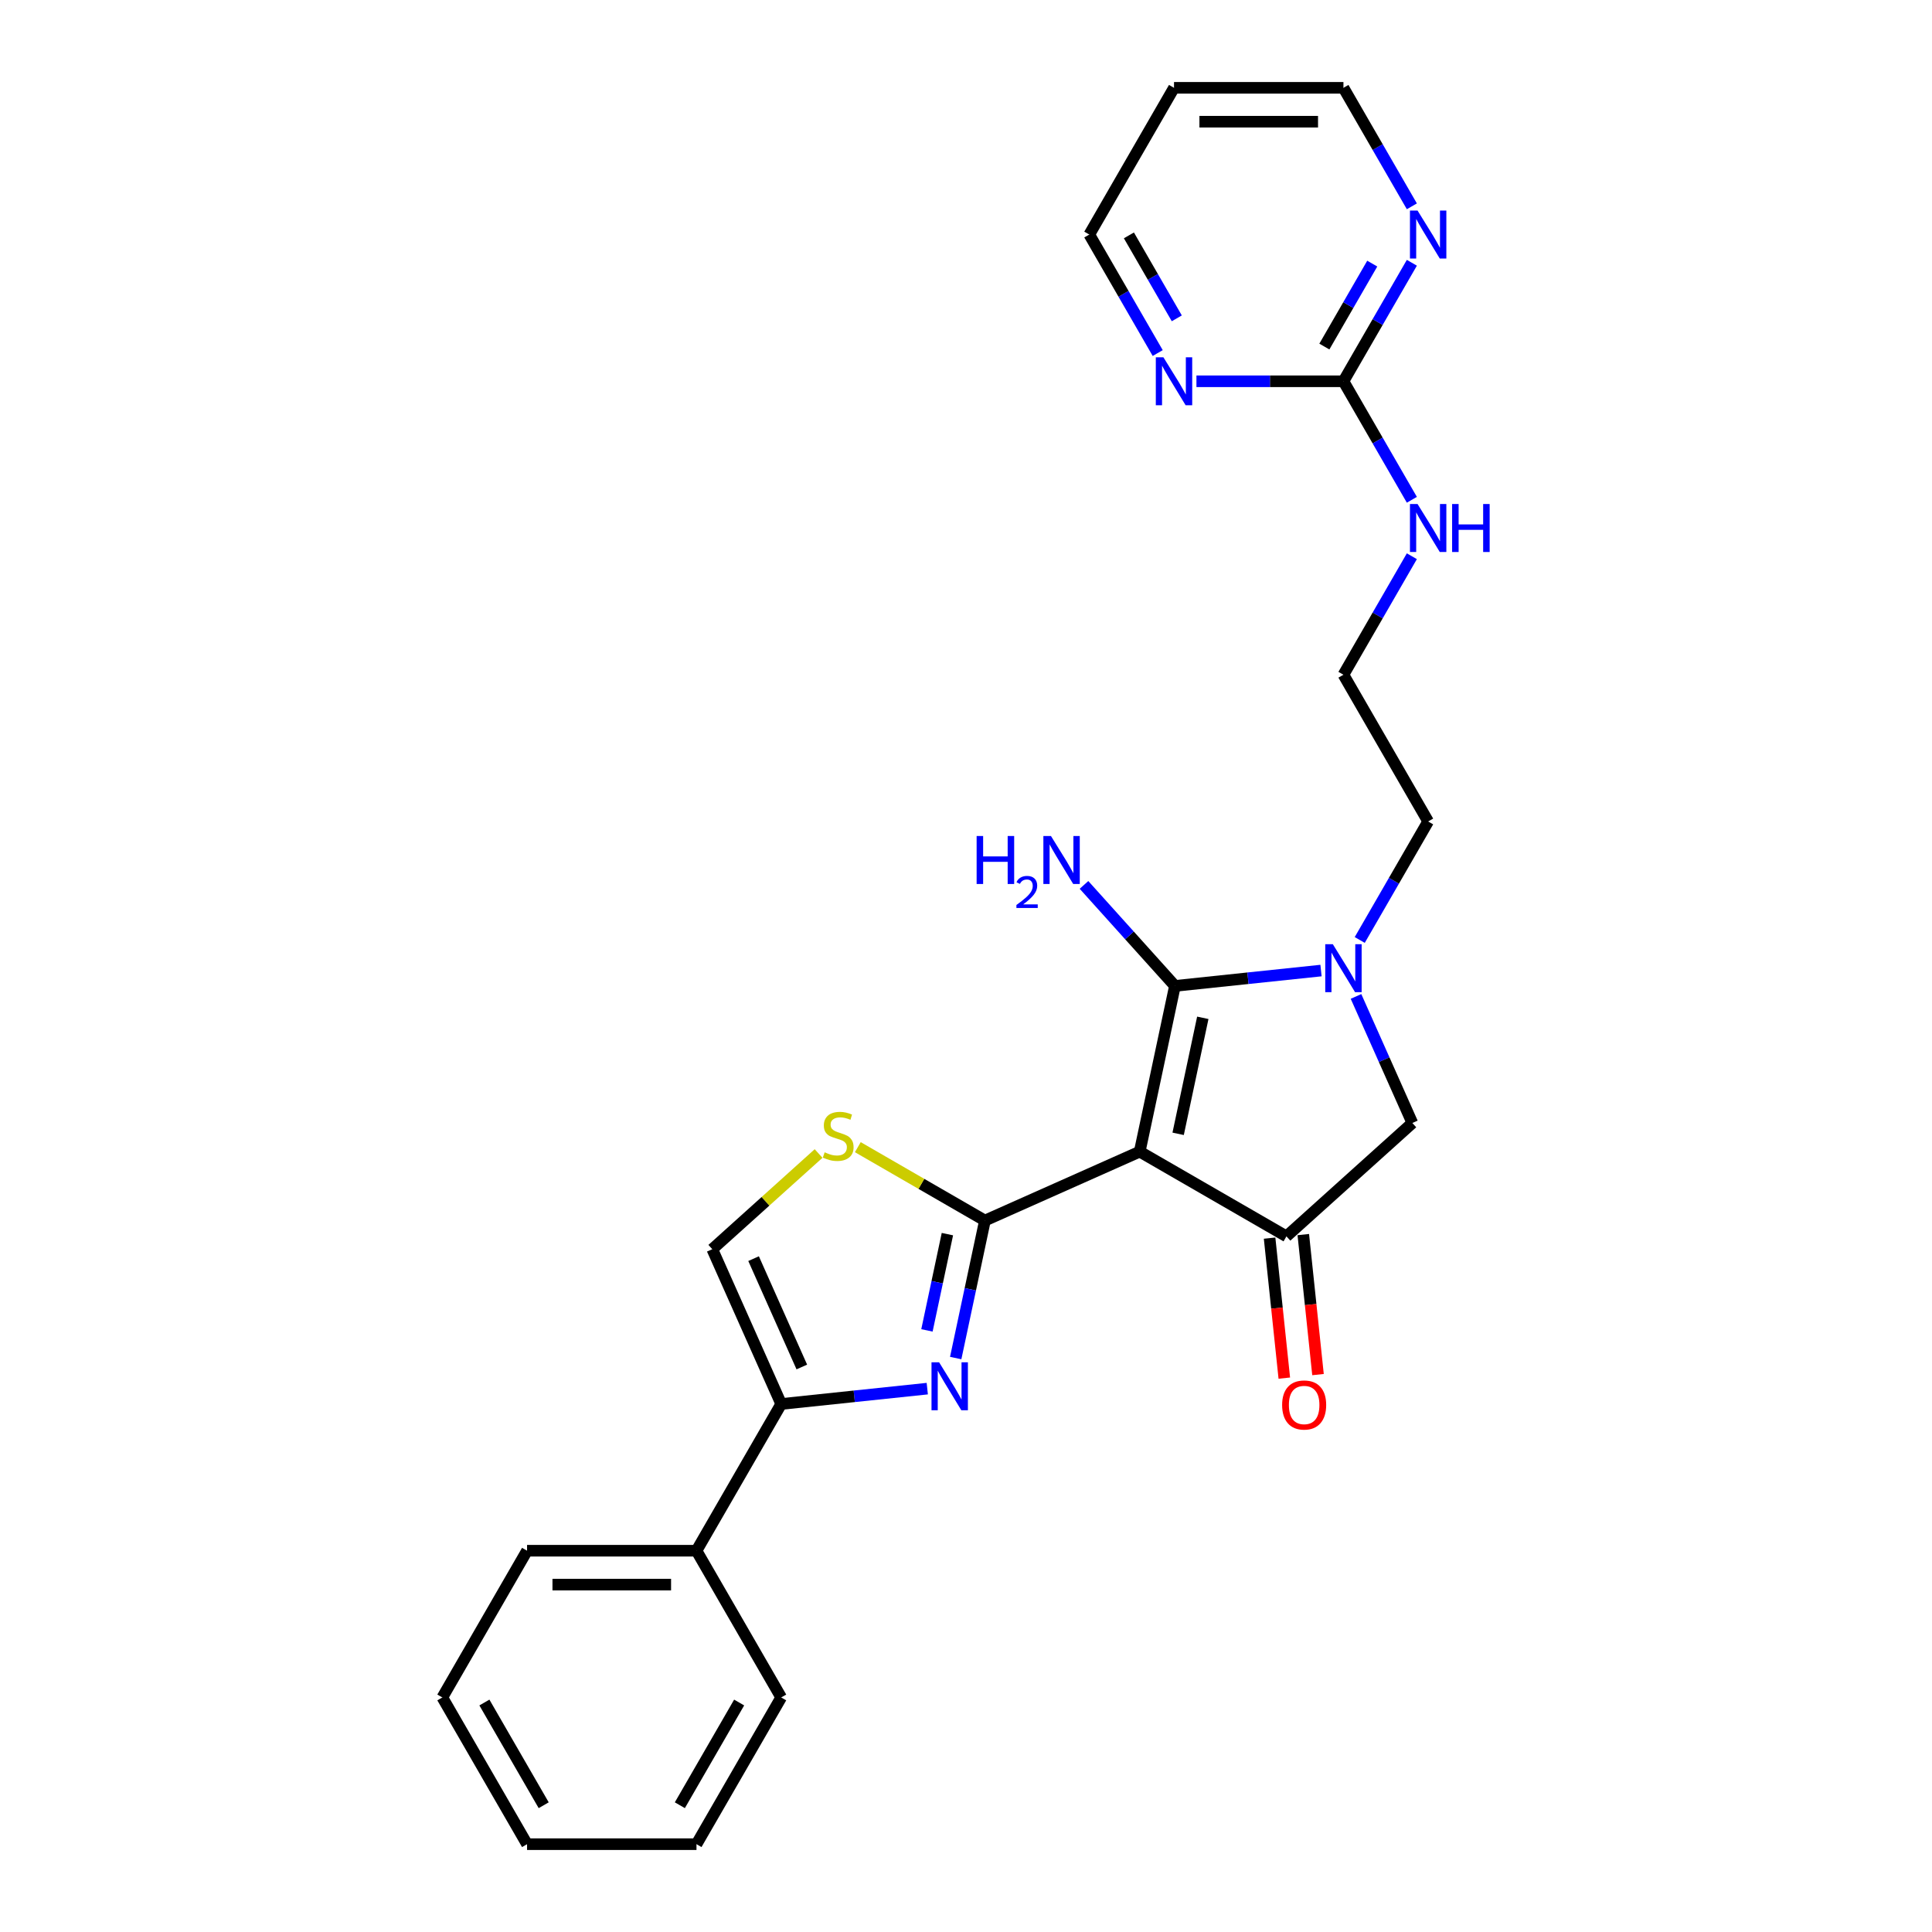 <?xml version='1.0' encoding='iso-8859-1'?>
<svg version='1.1' baseProfile='full'
              xmlns='http://www.w3.org/2000/svg'
                      xmlns:rdkit='http://www.rdkit.org/xml'
                      xmlns:xlink='http://www.w3.org/1999/xlink'
                  xml:space='preserve'
width='1000px' height='1000px' viewBox='0 0 1000 1000'>
<!-- END OF HEADER -->
<rect style='opacity:1.0;fill:#FFFFFF;stroke:none' width='1000' height='1000' x='0' y='0'> </rect>
<path class='bond-0' d='M 589.913,596.087 L 509.798,631.756' style='fill:none;fill-rule:evenodd;stroke:#000000;stroke-width:6px;stroke-linecap:butt;stroke-linejoin:miter;stroke-opacity:1' />
<path class='bond-1' d='M 589.913,596.087 L 608.146,510.306' style='fill:none;fill-rule:evenodd;stroke:#000000;stroke-width:6px;stroke-linecap:butt;stroke-linejoin:miter;stroke-opacity:1' />
<path class='bond-1' d='M 609.804,586.866 L 622.567,526.82' style='fill:none;fill-rule:evenodd;stroke:#000000;stroke-width:6px;stroke-linecap:butt;stroke-linejoin:miter;stroke-opacity:1' />
<path class='bond-4' d='M 589.913,596.087 L 665.86,639.935' style='fill:none;fill-rule:evenodd;stroke:#000000;stroke-width:6px;stroke-linecap:butt;stroke-linejoin:miter;stroke-opacity:1' />
<path class='bond-2' d='M 509.798,631.756 L 502.234,667.341' style='fill:none;fill-rule:evenodd;stroke:#000000;stroke-width:6px;stroke-linecap:butt;stroke-linejoin:miter;stroke-opacity:1' />
<path class='bond-2' d='M 502.234,667.341 L 494.67,702.926' style='fill:none;fill-rule:evenodd;stroke:#0000FF;stroke-width:6px;stroke-linecap:butt;stroke-linejoin:miter;stroke-opacity:1' />
<path class='bond-2' d='M 490.373,638.785 L 485.078,663.694' style='fill:none;fill-rule:evenodd;stroke:#000000;stroke-width:6px;stroke-linecap:butt;stroke-linejoin:miter;stroke-opacity:1' />
<path class='bond-2' d='M 485.078,663.694 L 479.784,688.604' style='fill:none;fill-rule:evenodd;stroke:#0000FF;stroke-width:6px;stroke-linecap:butt;stroke-linejoin:miter;stroke-opacity:1' />
<path class='bond-6' d='M 509.798,631.756 L 476.902,612.763' style='fill:none;fill-rule:evenodd;stroke:#000000;stroke-width:6px;stroke-linecap:butt;stroke-linejoin:miter;stroke-opacity:1' />
<path class='bond-6' d='M 476.902,612.763 L 444.006,593.771' style='fill:none;fill-rule:evenodd;stroke:#CCCC00;stroke-width:6px;stroke-linecap:butt;stroke-linejoin:miter;stroke-opacity:1' />
<path class='bond-3' d='M 608.146,510.306 L 645.949,506.333' style='fill:none;fill-rule:evenodd;stroke:#000000;stroke-width:6px;stroke-linecap:butt;stroke-linejoin:miter;stroke-opacity:1' />
<path class='bond-3' d='M 645.949,506.333 L 683.751,502.36' style='fill:none;fill-rule:evenodd;stroke:#0000FF;stroke-width:6px;stroke-linecap:butt;stroke-linejoin:miter;stroke-opacity:1' />
<path class='bond-13' d='M 608.146,510.306 L 584.611,484.168' style='fill:none;fill-rule:evenodd;stroke:#000000;stroke-width:6px;stroke-linecap:butt;stroke-linejoin:miter;stroke-opacity:1' />
<path class='bond-13' d='M 584.611,484.168 L 561.077,458.03' style='fill:none;fill-rule:evenodd;stroke:#0000FF;stroke-width:6px;stroke-linecap:butt;stroke-linejoin:miter;stroke-opacity:1' />
<path class='bond-5' d='M 479.954,718.757 L 442.151,722.73' style='fill:none;fill-rule:evenodd;stroke:#0000FF;stroke-width:6px;stroke-linecap:butt;stroke-linejoin:miter;stroke-opacity:1' />
<path class='bond-5' d='M 442.151,722.73 L 404.349,726.703' style='fill:none;fill-rule:evenodd;stroke:#000000;stroke-width:6px;stroke-linecap:butt;stroke-linejoin:miter;stroke-opacity:1' />
<path class='bond-16' d='M 703.798,486.529 L 721.504,455.861' style='fill:none;fill-rule:evenodd;stroke:#0000FF;stroke-width:6px;stroke-linecap:butt;stroke-linejoin:miter;stroke-opacity:1' />
<path class='bond-16' d='M 721.504,455.861 L 739.211,425.192' style='fill:none;fill-rule:evenodd;stroke:#000000;stroke-width:6px;stroke-linecap:butt;stroke-linejoin:miter;stroke-opacity:1' />
<path class='bond-26' d='M 701.867,515.75 L 716.449,548.502' style='fill:none;fill-rule:evenodd;stroke:#0000FF;stroke-width:6px;stroke-linecap:butt;stroke-linejoin:miter;stroke-opacity:1' />
<path class='bond-26' d='M 716.449,548.502 L 731.032,581.254' style='fill:none;fill-rule:evenodd;stroke:#000000;stroke-width:6px;stroke-linecap:butt;stroke-linejoin:miter;stroke-opacity:1' />
<path class='bond-7' d='M 665.86,639.935 L 731.032,581.254' style='fill:none;fill-rule:evenodd;stroke:#000000;stroke-width:6px;stroke-linecap:butt;stroke-linejoin:miter;stroke-opacity:1' />
<path class='bond-12' d='M 657.139,640.852 L 660.947,677.084' style='fill:none;fill-rule:evenodd;stroke:#000000;stroke-width:6px;stroke-linecap:butt;stroke-linejoin:miter;stroke-opacity:1' />
<path class='bond-12' d='M 660.947,677.084 L 664.755,713.317' style='fill:none;fill-rule:evenodd;stroke:#FF0000;stroke-width:6px;stroke-linecap:butt;stroke-linejoin:miter;stroke-opacity:1' />
<path class='bond-12' d='M 674.582,639.018 L 678.39,675.251' style='fill:none;fill-rule:evenodd;stroke:#000000;stroke-width:6px;stroke-linecap:butt;stroke-linejoin:miter;stroke-opacity:1' />
<path class='bond-12' d='M 678.39,675.251 L 682.199,711.484' style='fill:none;fill-rule:evenodd;stroke:#FF0000;stroke-width:6px;stroke-linecap:butt;stroke-linejoin:miter;stroke-opacity:1' />
<path class='bond-14' d='M 404.349,726.703 L 360.5,802.65' style='fill:none;fill-rule:evenodd;stroke:#000000;stroke-width:6px;stroke-linecap:butt;stroke-linejoin:miter;stroke-opacity:1' />
<path class='bond-27' d='M 404.349,726.703 L 368.679,646.588' style='fill:none;fill-rule:evenodd;stroke:#000000;stroke-width:6px;stroke-linecap:butt;stroke-linejoin:miter;stroke-opacity:1' />
<path class='bond-27' d='M 415.021,707.552 L 390.053,651.471' style='fill:none;fill-rule:evenodd;stroke:#000000;stroke-width:6px;stroke-linecap:butt;stroke-linejoin:miter;stroke-opacity:1' />
<path class='bond-8' d='M 423.695,597.051 L 396.187,621.82' style='fill:none;fill-rule:evenodd;stroke:#CCCC00;stroke-width:6px;stroke-linecap:butt;stroke-linejoin:miter;stroke-opacity:1' />
<path class='bond-8' d='M 396.187,621.82 L 368.679,646.588' style='fill:none;fill-rule:evenodd;stroke:#000000;stroke-width:6px;stroke-linecap:butt;stroke-linejoin:miter;stroke-opacity:1' />
<path class='bond-9' d='M 695.362,197.35 L 713.069,228.018' style='fill:none;fill-rule:evenodd;stroke:#000000;stroke-width:6px;stroke-linecap:butt;stroke-linejoin:miter;stroke-opacity:1' />
<path class='bond-9' d='M 713.069,228.018 L 730.775,258.687' style='fill:none;fill-rule:evenodd;stroke:#0000FF;stroke-width:6px;stroke-linecap:butt;stroke-linejoin:miter;stroke-opacity:1' />
<path class='bond-10' d='M 695.362,197.35 L 713.069,166.681' style='fill:none;fill-rule:evenodd;stroke:#000000;stroke-width:6px;stroke-linecap:butt;stroke-linejoin:miter;stroke-opacity:1' />
<path class='bond-10' d='M 713.069,166.681 L 730.775,136.012' style='fill:none;fill-rule:evenodd;stroke:#0000FF;stroke-width:6px;stroke-linecap:butt;stroke-linejoin:miter;stroke-opacity:1' />
<path class='bond-10' d='M 685.485,179.379 L 697.879,157.911' style='fill:none;fill-rule:evenodd;stroke:#000000;stroke-width:6px;stroke-linecap:butt;stroke-linejoin:miter;stroke-opacity:1' />
<path class='bond-10' d='M 697.879,157.911 L 710.274,136.443' style='fill:none;fill-rule:evenodd;stroke:#0000FF;stroke-width:6px;stroke-linecap:butt;stroke-linejoin:miter;stroke-opacity:1' />
<path class='bond-11' d='M 695.362,197.35 L 657.32,197.35' style='fill:none;fill-rule:evenodd;stroke:#000000;stroke-width:6px;stroke-linecap:butt;stroke-linejoin:miter;stroke-opacity:1' />
<path class='bond-11' d='M 657.32,197.35 L 619.277,197.35' style='fill:none;fill-rule:evenodd;stroke:#0000FF;stroke-width:6px;stroke-linecap:butt;stroke-linejoin:miter;stroke-opacity:1' />
<path class='bond-19' d='M 730.775,106.792 L 713.069,76.123' style='fill:none;fill-rule:evenodd;stroke:#0000FF;stroke-width:6px;stroke-linecap:butt;stroke-linejoin:miter;stroke-opacity:1' />
<path class='bond-19' d='M 713.069,76.123 L 695.362,45.455' style='fill:none;fill-rule:evenodd;stroke:#000000;stroke-width:6px;stroke-linecap:butt;stroke-linejoin:miter;stroke-opacity:1' />
<path class='bond-20' d='M 599.23,182.739 L 581.524,152.071' style='fill:none;fill-rule:evenodd;stroke:#0000FF;stroke-width:6px;stroke-linecap:butt;stroke-linejoin:miter;stroke-opacity:1' />
<path class='bond-20' d='M 581.524,152.071 L 563.817,121.402' style='fill:none;fill-rule:evenodd;stroke:#000000;stroke-width:6px;stroke-linecap:butt;stroke-linejoin:miter;stroke-opacity:1' />
<path class='bond-20' d='M 609.108,164.769 L 596.713,143.301' style='fill:none;fill-rule:evenodd;stroke:#0000FF;stroke-width:6px;stroke-linecap:butt;stroke-linejoin:miter;stroke-opacity:1' />
<path class='bond-20' d='M 596.713,143.301 L 584.319,121.833' style='fill:none;fill-rule:evenodd;stroke:#000000;stroke-width:6px;stroke-linecap:butt;stroke-linejoin:miter;stroke-opacity:1' />
<path class='bond-21' d='M 360.5,802.65 L 272.804,802.65' style='fill:none;fill-rule:evenodd;stroke:#000000;stroke-width:6px;stroke-linecap:butt;stroke-linejoin:miter;stroke-opacity:1' />
<path class='bond-21' d='M 347.346,820.19 L 285.958,820.19' style='fill:none;fill-rule:evenodd;stroke:#000000;stroke-width:6px;stroke-linecap:butt;stroke-linejoin:miter;stroke-opacity:1' />
<path class='bond-22' d='M 360.5,802.65 L 404.349,878.598' style='fill:none;fill-rule:evenodd;stroke:#000000;stroke-width:6px;stroke-linecap:butt;stroke-linejoin:miter;stroke-opacity:1' />
<path class='bond-15' d='M 730.775,287.907 L 713.069,318.576' style='fill:none;fill-rule:evenodd;stroke:#0000FF;stroke-width:6px;stroke-linecap:butt;stroke-linejoin:miter;stroke-opacity:1' />
<path class='bond-15' d='M 713.069,318.576 L 695.362,349.245' style='fill:none;fill-rule:evenodd;stroke:#000000;stroke-width:6px;stroke-linecap:butt;stroke-linejoin:miter;stroke-opacity:1' />
<path class='bond-17' d='M 739.211,425.192 L 695.362,349.245' style='fill:none;fill-rule:evenodd;stroke:#000000;stroke-width:6px;stroke-linecap:butt;stroke-linejoin:miter;stroke-opacity:1' />
<path class='bond-18' d='M 607.666,45.455 L 563.817,121.402' style='fill:none;fill-rule:evenodd;stroke:#000000;stroke-width:6px;stroke-linecap:butt;stroke-linejoin:miter;stroke-opacity:1' />
<path class='bond-29' d='M 607.666,45.455 L 695.362,45.455' style='fill:none;fill-rule:evenodd;stroke:#000000;stroke-width:6px;stroke-linecap:butt;stroke-linejoin:miter;stroke-opacity:1' />
<path class='bond-29' d='M 620.82,62.994 L 682.208,62.994' style='fill:none;fill-rule:evenodd;stroke:#000000;stroke-width:6px;stroke-linecap:butt;stroke-linejoin:miter;stroke-opacity:1' />
<path class='bond-23' d='M 272.804,802.65 L 228.956,878.598' style='fill:none;fill-rule:evenodd;stroke:#000000;stroke-width:6px;stroke-linecap:butt;stroke-linejoin:miter;stroke-opacity:1' />
<path class='bond-24' d='M 404.349,878.598 L 360.5,954.545' style='fill:none;fill-rule:evenodd;stroke:#000000;stroke-width:6px;stroke-linecap:butt;stroke-linejoin:miter;stroke-opacity:1' />
<path class='bond-24' d='M 382.582,881.22 L 351.888,934.384' style='fill:none;fill-rule:evenodd;stroke:#000000;stroke-width:6px;stroke-linecap:butt;stroke-linejoin:miter;stroke-opacity:1' />
<path class='bond-28' d='M 228.956,878.598 L 272.804,954.545' style='fill:none;fill-rule:evenodd;stroke:#000000;stroke-width:6px;stroke-linecap:butt;stroke-linejoin:miter;stroke-opacity:1' />
<path class='bond-28' d='M 250.722,881.22 L 281.416,934.384' style='fill:none;fill-rule:evenodd;stroke:#000000;stroke-width:6px;stroke-linecap:butt;stroke-linejoin:miter;stroke-opacity:1' />
<path class='bond-25' d='M 360.5,954.545 L 272.804,954.545' style='fill:none;fill-rule:evenodd;stroke:#000000;stroke-width:6px;stroke-linecap:butt;stroke-linejoin:miter;stroke-opacity:1' />
<path  class='atom-3' d='M 486.075 705.118
L 494.213 718.273
Q 495.02 719.571, 496.318 721.921
Q 497.616 724.271, 497.686 724.412
L 497.686 705.118
L 500.984 705.118
L 500.984 729.954
L 497.581 729.954
L 488.846 715.572
Q 487.829 713.888, 486.742 711.959
Q 485.689 710.029, 485.374 709.433
L 485.374 729.954
L 482.146 729.954
L 482.146 705.118
L 486.075 705.118
' fill='#0000FF'/>
<path  class='atom-4' d='M 689.872 488.722
L 698.011 501.876
Q 698.818 503.174, 700.115 505.524
Q 701.413 507.875, 701.484 508.015
L 701.484 488.722
L 704.781 488.722
L 704.781 513.557
L 701.378 513.557
L 692.644 499.175
Q 691.626 497.491, 690.539 495.562
Q 689.487 493.633, 689.171 493.036
L 689.171 513.557
L 685.944 513.557
L 685.944 488.722
L 689.872 488.722
' fill='#0000FF'/>
<path  class='atom-7' d='M 426.835 596.432
Q 427.116 596.537, 428.273 597.028
Q 429.431 597.519, 430.694 597.835
Q 431.991 598.116, 433.254 598.116
Q 435.605 598.116, 436.973 596.993
Q 438.341 595.835, 438.341 593.836
Q 438.341 592.468, 437.639 591.626
Q 436.973 590.784, 435.92 590.328
Q 434.868 589.872, 433.114 589.346
Q 430.904 588.679, 429.571 588.048
Q 428.273 587.417, 427.326 586.084
Q 426.414 584.751, 426.414 582.506
Q 426.414 579.384, 428.519 577.454
Q 430.658 575.525, 434.868 575.525
Q 437.744 575.525, 441.007 576.893
L 440.2 579.594
Q 437.218 578.366, 434.973 578.366
Q 432.553 578.366, 431.22 579.384
Q 429.887 580.366, 429.922 582.085
Q 429.922 583.418, 430.588 584.224
Q 431.29 585.031, 432.272 585.487
Q 433.289 585.943, 434.973 586.469
Q 437.218 587.171, 438.551 587.873
Q 439.884 588.574, 440.831 590.012
Q 441.813 591.416, 441.813 593.836
Q 441.813 597.274, 439.498 599.133
Q 437.218 600.957, 433.395 600.957
Q 431.185 600.957, 429.501 600.466
Q 427.852 600.01, 425.888 599.203
L 426.835 596.432
' fill='#CCCC00'/>
<path  class='atom-11' d='M 733.721 108.984
L 741.859 122.139
Q 742.666 123.437, 743.964 125.787
Q 745.262 128.137, 745.332 128.277
L 745.332 108.984
L 748.629 108.984
L 748.629 133.82
L 745.227 133.82
L 736.492 119.438
Q 735.475 117.754, 734.387 115.825
Q 733.335 113.895, 733.019 113.299
L 733.019 133.82
L 729.792 133.82
L 729.792 108.984
L 733.721 108.984
' fill='#0000FF'/>
<path  class='atom-12' d='M 602.176 184.932
L 610.314 198.086
Q 611.121 199.384, 612.419 201.734
Q 613.717 204.085, 613.787 204.225
L 613.787 184.932
L 617.084 184.932
L 617.084 209.767
L 613.682 209.767
L 604.947 195.385
Q 603.93 193.701, 602.842 191.772
Q 601.79 189.843, 601.474 189.246
L 601.474 209.767
L 598.247 209.767
L 598.247 184.932
L 602.176 184.932
' fill='#0000FF'/>
<path  class='atom-13' d='M 663.627 727.221
Q 663.627 721.258, 666.573 717.925
Q 669.52 714.593, 675.027 714.593
Q 680.535 714.593, 683.481 717.925
Q 686.428 721.258, 686.428 727.221
Q 686.428 733.255, 683.446 736.692
Q 680.464 740.095, 675.027 740.095
Q 669.555 740.095, 666.573 736.692
Q 663.627 733.29, 663.627 727.221
M 675.027 737.289
Q 678.816 737.289, 680.85 734.763
Q 682.92 732.202, 682.92 727.221
Q 682.92 722.345, 680.85 719.89
Q 678.816 717.399, 675.027 717.399
Q 671.239 717.399, 669.169 719.855
Q 667.135 722.31, 667.135 727.221
Q 667.135 732.237, 669.169 734.763
Q 671.239 737.289, 675.027 737.289
' fill='#FF0000'/>
<path  class='atom-14' d='M 505.501 432.717
L 508.868 432.717
L 508.868 443.276
L 521.567 443.276
L 521.567 432.717
L 524.934 432.717
L 524.934 457.553
L 521.567 457.553
L 521.567 446.082
L 508.868 446.082
L 508.868 457.553
L 505.501 457.553
L 505.501 432.717
' fill='#0000FF'/>
<path  class='atom-14' d='M 526.138 456.682
Q 526.74 455.13, 528.176 454.274
Q 529.611 453.394, 531.602 453.394
Q 534.079 453.394, 535.469 454.737
Q 536.858 456.08, 536.858 458.464
Q 536.858 460.895, 535.052 463.164
Q 533.269 465.433, 529.565 468.119
L 537.135 468.119
L 537.135 469.971
L 526.092 469.971
L 526.092 468.42
Q 529.148 466.243, 530.954 464.623
Q 532.783 463.002, 533.663 461.543
Q 534.542 460.085, 534.542 458.58
Q 534.542 457.006, 533.755 456.126
Q 532.968 455.246, 531.602 455.246
Q 530.283 455.246, 529.403 455.779
Q 528.523 456.311, 527.898 457.492
L 526.138 456.682
' fill='#0000FF'/>
<path  class='atom-14' d='M 543.976 432.717
L 552.114 445.872
Q 552.921 447.17, 554.219 449.52
Q 555.517 451.87, 555.587 452.01
L 555.587 432.717
L 558.884 432.717
L 558.884 457.553
L 555.482 457.553
L 546.747 443.171
Q 545.73 441.487, 544.642 439.558
Q 543.59 437.628, 543.274 437.032
L 543.274 457.553
L 540.047 457.553
L 540.047 432.717
L 543.976 432.717
' fill='#0000FF'/>
<path  class='atom-16' d='M 733.721 260.879
L 741.859 274.034
Q 742.666 275.332, 743.964 277.682
Q 745.262 280.032, 745.332 280.172
L 745.332 260.879
L 748.629 260.879
L 748.629 285.715
L 745.227 285.715
L 736.492 271.333
Q 735.475 269.649, 734.387 267.72
Q 733.335 265.79, 733.019 265.194
L 733.019 285.715
L 729.792 285.715
L 729.792 260.879
L 733.721 260.879
' fill='#0000FF'/>
<path  class='atom-16' d='M 751.611 260.879
L 754.978 260.879
L 754.978 271.438
L 767.677 271.438
L 767.677 260.879
L 771.044 260.879
L 771.044 285.715
L 767.677 285.715
L 767.677 274.244
L 754.978 274.244
L 754.978 285.715
L 751.611 285.715
L 751.611 260.879
' fill='#0000FF'/>
</svg>
